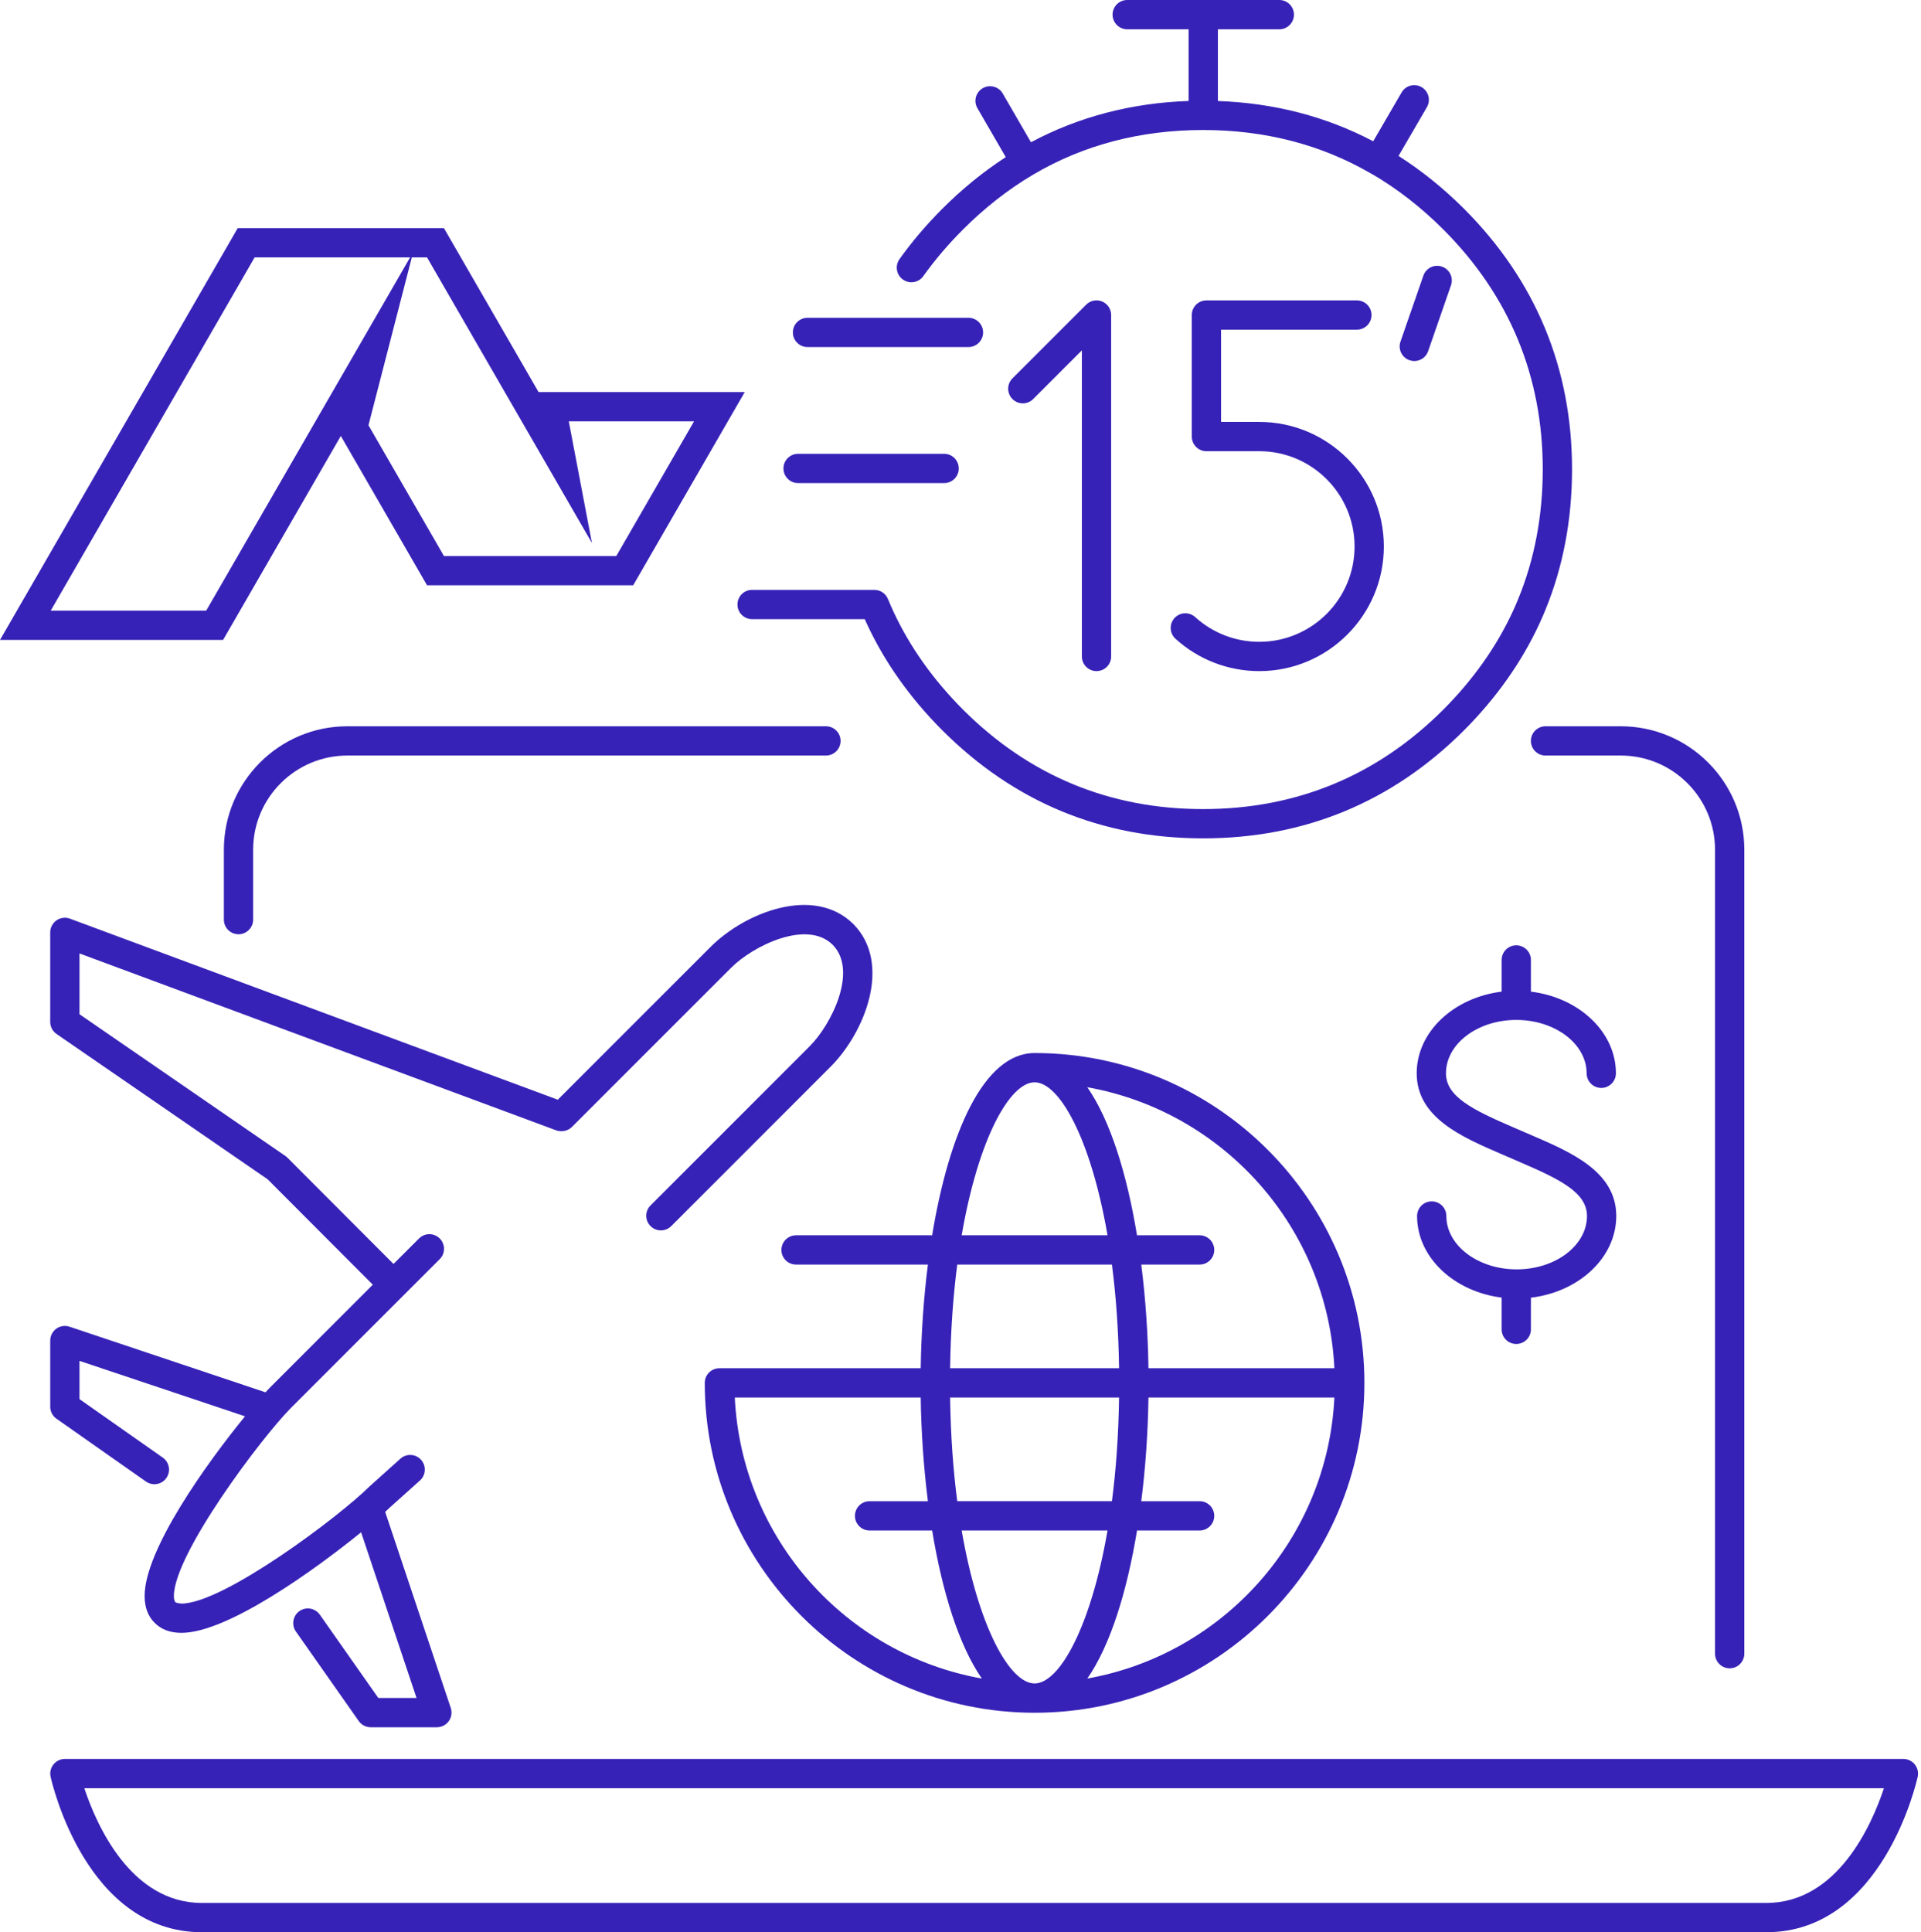 <svg width="175" height="176" viewBox="0 0 175 176" fill="none" xmlns="http://www.w3.org/2000/svg">
<g clip-path="url(#clip0_2017_5761)">
<path d="M99.891 61.129C100.628 61.129 101.224 60.531 101.224 59.795V28.694C101.224 28.155 100.9 27.668 100.401 27.462C99.903 27.255 99.329 27.368 98.948 27.751L92.235 34.464C91.713 34.986 91.713 35.828 92.235 36.35C92.756 36.871 93.599 36.871 94.12 36.35L98.557 31.912V59.795C98.557 60.531 99.153 61.129 99.891 61.129Z" fill="#3622B7"/>
<path d="M114.716 58.462C112.552 58.462 110.477 57.66 108.879 56.207C108.336 55.715 107.491 55.751 106.995 56.298C106.5 56.843 106.54 57.686 107.084 58.182C109.176 60.083 111.887 61.13 114.716 61.13C120.974 61.13 126.066 56.039 126.066 49.782C126.066 43.524 120.975 38.432 114.716 38.432H111.237V30.028H123.611C124.348 30.028 124.944 29.431 124.944 28.695C124.944 27.959 124.348 27.362 123.611 27.362H109.904C109.167 27.362 108.571 27.959 108.571 28.695V39.766C108.571 40.502 109.167 41.099 109.904 41.099H114.716C119.504 41.099 123.399 44.994 123.399 49.782C123.399 54.57 119.504 58.462 114.716 58.462Z" fill="#3622B7"/>
<path d="M128.841 32.887C129.393 32.887 129.91 32.542 130.1 31.99L132.184 25.983C132.426 25.288 132.057 24.528 131.362 24.287C130.665 24.043 129.905 24.414 129.666 25.11L127.582 31.116C127.34 31.811 127.709 32.571 128.404 32.812C128.548 32.863 128.697 32.887 128.841 32.887Z" fill="#3622B7"/>
<path d="M65.537 124.63C64.799 124.63 64.203 125.227 64.203 125.963C64.203 142.53 77.68 156.009 94.249 156.009C110.817 156.009 124.294 142.532 124.294 125.963C124.294 109.395 110.817 95.918 94.249 95.918C89.615 95.918 86.447 103.223 84.918 112.519H72.519C71.782 112.519 71.186 113.117 71.186 113.853C71.186 114.589 71.782 115.186 72.519 115.186H84.531C84.143 118.241 83.923 121.445 83.875 124.63H65.537ZM66.938 127.297H83.875C83.923 130.482 84.145 133.686 84.531 136.741H79.216C78.479 136.741 77.883 137.338 77.883 138.074C77.883 138.81 78.479 139.408 79.216 139.408H84.918C85.842 145.021 87.365 149.902 89.445 152.893C77.063 150.689 67.561 140.15 66.938 127.297ZM94.25 153.341C91.999 153.341 89.133 148.248 87.606 139.406H100.894C99.366 148.249 96.501 153.341 94.25 153.341ZM87.205 136.74C86.834 133.902 86.603 130.741 86.554 127.295H101.945C101.895 130.739 101.665 133.901 101.294 136.74H87.205ZM99.054 152.893C101.134 149.901 102.657 145.021 103.581 139.408H109.283C110.021 139.408 110.617 138.81 110.617 138.074C110.617 137.338 110.021 136.741 109.283 136.741H103.967C104.355 133.686 104.575 130.482 104.623 127.297H121.561C120.937 140.15 111.435 150.688 99.054 152.893ZM121.561 124.63H104.623C104.575 121.445 104.354 118.241 103.967 115.186H109.283C110.021 115.186 110.617 114.589 110.617 113.853C110.617 113.117 110.021 112.519 109.283 112.519H103.579C102.655 106.906 101.133 102.025 99.053 99.034C111.434 101.238 120.938 111.777 121.561 124.63ZM94.25 98.585C96.501 98.585 99.367 103.678 100.894 112.519H87.606C89.133 103.677 91.999 98.585 94.25 98.585ZM87.205 115.186H101.294C101.665 118.023 101.895 121.186 101.945 124.63H86.554C86.603 121.186 86.834 118.023 87.205 115.186Z" fill="#3622B7"/>
<path d="M138.131 122.418C138.868 122.418 139.464 121.821 139.464 121.085V118.202C143.852 117.678 147.239 114.546 147.239 110.762C147.239 106.719 143.125 104.953 139.496 103.393L137.837 102.675C134.144 101.086 131.725 99.885 131.725 97.763C131.725 95.082 134.599 92.902 138.131 92.902C141.663 92.902 144.54 95.083 144.54 97.763C144.54 98.499 145.136 99.097 145.873 99.097C146.611 99.097 147.207 98.499 147.207 97.763C147.207 93.989 143.837 90.863 139.464 90.326V87.441C139.464 86.704 138.868 86.107 138.131 86.107C137.393 86.107 136.797 86.704 136.797 87.441V90.326C132.427 90.863 129.059 93.99 129.059 97.763C129.059 101.798 133.161 103.565 136.783 105.125L138.443 105.843C142.144 107.434 144.572 108.637 144.572 110.763C144.572 113.443 141.7 115.623 138.168 115.623C134.636 115.623 131.76 113.443 131.76 110.763C131.76 110.027 131.164 109.43 130.427 109.43C129.689 109.43 129.093 110.027 129.093 110.763C129.093 114.526 132.443 117.643 136.796 118.194V121.086C136.796 121.822 137.392 122.419 138.129 122.419L138.131 122.418Z" fill="#3622B7"/>
<path d="M139.461 67.487C139.461 68.223 140.057 68.82 140.794 68.82H147.649C152.385 68.82 156.237 72.67 156.237 77.4V150.628C156.237 151.364 156.833 151.961 157.57 151.961C158.308 151.961 158.904 151.364 158.904 150.628V77.4C158.904 71.199 153.854 66.154 147.649 66.154H140.794C140.057 66.154 139.461 66.751 139.461 67.487Z" fill="#3622B7"/>
<path d="M31.641 66.154C25.441 66.154 20.395 71.199 20.395 77.4V83.765C20.395 84.501 20.991 85.098 21.728 85.098C22.465 85.098 23.061 84.501 23.061 83.765V77.4C23.061 72.67 26.911 68.82 31.641 68.82H75.242C75.979 68.82 76.575 68.223 76.575 67.487C76.575 66.751 75.979 66.154 75.242 66.154H31.641Z" fill="#3622B7"/>
<path d="M174.433 160.716C174.181 160.401 173.797 160.217 173.395 160.217H5.911C5.507 160.217 5.125 160.4 4.873 160.716C4.619 161.03 4.522 161.444 4.61 161.838C4.738 162.417 7.853 176.001 18.398 176.001H160.907C171.456 176.001 174.571 162.417 174.699 161.838C174.785 161.444 174.689 161.032 174.436 160.716H174.433ZM160.905 173.334H18.397C11.895 173.334 8.775 166.177 7.683 162.885H171.623C170.531 166.178 167.409 173.334 160.905 173.334Z" fill="#3622B7"/>
<path d="M73.564 31.612H88.225C88.963 31.612 89.559 31.015 89.559 30.279C89.559 29.543 88.963 28.946 88.225 28.946H73.564C72.826 28.946 72.231 29.543 72.231 30.279C72.231 31.015 72.826 31.612 73.564 31.612Z" fill="#3622B7"/>
<path d="M72.704 44.003H86.008C86.746 44.003 87.342 43.406 87.342 42.67C87.342 41.934 86.746 41.336 86.008 41.336H72.704C71.967 41.336 71.371 41.934 71.371 42.67C71.371 43.406 71.967 44.003 72.704 44.003Z" fill="#3622B7"/>
<path d="M67.181 55.063C67.181 55.799 67.777 56.397 68.514 56.397H78.777C78.844 56.547 78.913 56.699 78.982 56.849C80.605 60.337 82.917 63.594 85.852 66.53C92.377 73.055 100.36 76.363 109.593 76.363C109.601 76.363 109.612 76.363 109.621 76.363C118.841 76.363 126.829 73.055 133.364 66.53C136.291 63.598 138.599 60.341 140.22 56.849C140.416 56.425 140.604 55.996 140.776 55.571C142.388 51.651 143.207 47.346 143.211 42.77C143.211 33.539 139.897 25.546 133.363 19.008C131.504 17.154 129.511 15.544 127.404 14.203L129.988 9.762C130.357 9.126 130.143 8.31 129.507 7.939C128.869 7.568 128.053 7.783 127.684 8.42L125.096 12.868C120.819 10.614 116.071 9.382 110.948 9.2V2.667H116.543C117.28 2.667 117.876 2.07 117.876 1.334C117.876 0.598 117.28 0 116.543 0H102.687C101.949 0 101.353 0.598 101.353 1.334C101.353 2.07 101.949 2.667 102.687 2.667H108.28V9.198C103.073 9.378 98.254 10.639 93.92 12.958L91.348 8.519C90.98 7.883 90.161 7.666 89.526 8.034C88.888 8.403 88.671 9.219 89.041 9.856L91.624 14.312C89.594 15.627 87.657 17.202 85.853 19.007C84.394 20.464 83.08 22.01 81.944 23.602C81.516 24.202 81.654 25.034 82.253 25.462C82.853 25.89 83.688 25.751 84.113 25.151C85.164 23.679 86.384 22.247 87.739 20.894C89.715 18.916 91.856 17.242 94.103 15.916C94.103 15.916 94.105 15.916 94.105 15.915C98.672 13.214 103.877 11.843 109.593 11.843H109.613C115.212 11.843 120.332 13.166 124.835 15.771C124.872 15.795 124.911 15.818 124.951 15.838C124.983 15.855 125.016 15.871 125.048 15.886C127.316 17.215 129.479 18.9 131.476 20.894C137.492 26.911 140.543 34.271 140.543 42.767C140.539 46.992 139.788 50.959 138.305 54.562C138.147 54.953 137.977 55.34 137.799 55.726C136.311 58.934 134.181 61.935 131.476 64.645C125.461 70.651 118.111 73.698 109.607 73.697C109.603 73.697 109.588 73.697 109.581 73.697C101.095 73.697 93.744 70.651 87.737 64.645C85.024 61.93 82.89 58.928 81.4 55.726C81.221 55.34 81.05 54.951 80.89 54.559C80.685 54.058 80.197 53.73 79.656 53.73H68.513C67.776 53.73 67.181 54.327 67.181 55.063Z" fill="#3622B7"/>
<path d="M5.142 129.223L13.297 134.951C13.532 135.115 13.798 135.194 14.062 135.194C14.481 135.194 14.896 134.997 15.154 134.627C15.577 134.025 15.432 133.193 14.83 132.77L7.241 127.441V123.959L22.32 129.007C18.842 133.274 13.156 141.173 13.174 145.398C13.18 146.411 13.488 147.227 14.082 147.814C14.68 148.42 15.498 148.729 16.512 148.731H16.528C20.736 148.731 28.689 142.983 32.897 139.571L37.946 154.664H34.465L29.137 147.077C28.714 146.474 27.882 146.329 27.278 146.751C26.677 147.174 26.53 148.006 26.954 148.609L32.681 156.764C32.932 157.12 33.337 157.33 33.772 157.33H39.798C40.226 157.33 40.63 157.124 40.881 156.776C41.132 156.428 41.2 155.98 41.064 155.573L35.089 137.714C35.252 137.566 35.39 137.437 35.486 137.339L38.257 134.853C38.805 134.361 38.85 133.518 38.358 132.97C37.866 132.419 37.022 132.377 36.476 132.869L33.653 135.405C30.989 138.066 20.376 146.065 16.53 146.065C16.306 146.043 16.057 146.017 15.968 145.927C15.889 145.851 15.842 145.649 15.841 145.386C15.825 141.574 23.837 130.927 26.498 128.251L40.057 114.694C40.578 114.173 40.578 113.33 40.057 112.809C39.536 112.287 38.693 112.287 38.172 112.809L35.849 115.131L26.185 105.449C26.128 105.391 26.064 105.338 25.997 105.293L7.242 92.383V86.846L50.641 102.95C50.812 103.014 50.988 103.039 51.16 103.033C51.504 103.034 51.846 102.906 52.109 102.643L66.618 88.138C68.587 86.17 73.492 83.726 75.852 86.055C78.191 88.419 75.735 93.329 73.763 95.298L59.264 109.797C58.742 110.318 58.742 111.161 59.264 111.682C59.524 111.942 59.865 112.073 60.206 112.073C60.548 112.073 60.889 111.942 61.149 111.682L75.647 97.183C78.804 94.033 81.289 87.76 77.737 84.168C74.153 80.624 67.882 83.1 64.733 86.251L50.812 100.169L6.372 83.678C5.964 83.527 5.505 83.583 5.146 83.834C4.788 84.083 4.574 84.493 4.574 84.928V93.085C4.574 93.523 4.79 93.934 5.152 94.183L24.384 107.421L33.962 117.019L24.61 126.371C24.496 126.487 24.349 126.642 24.185 126.822L6.332 120.845C5.925 120.707 5.476 120.775 5.13 121.027C4.781 121.278 4.576 121.681 4.576 122.11V128.137C4.576 128.571 4.786 128.978 5.144 129.227L5.142 129.223Z" fill="#3622B7"/>
<path d="M31.049 39.711L38.901 53.311H57.684L67.846 35.712H49.063L40.44 20.779H21.657L0 58.289H20.323L31.049 39.711ZM38.901 23.444L53.924 49.463L51.816 38.378H63.227L56.146 50.645H40.441L33.567 38.735L37.516 23.444H38.901ZM4.62 55.622L23.198 23.444H37.361L18.784 55.622H4.62Z" fill="#3622B7"/>
</g>
<defs>
<clipPath id="clip0_2017_5761">
<rect width="174.728" height="176.001" fill="white"/>
</clipPath>
</defs>
</svg>
